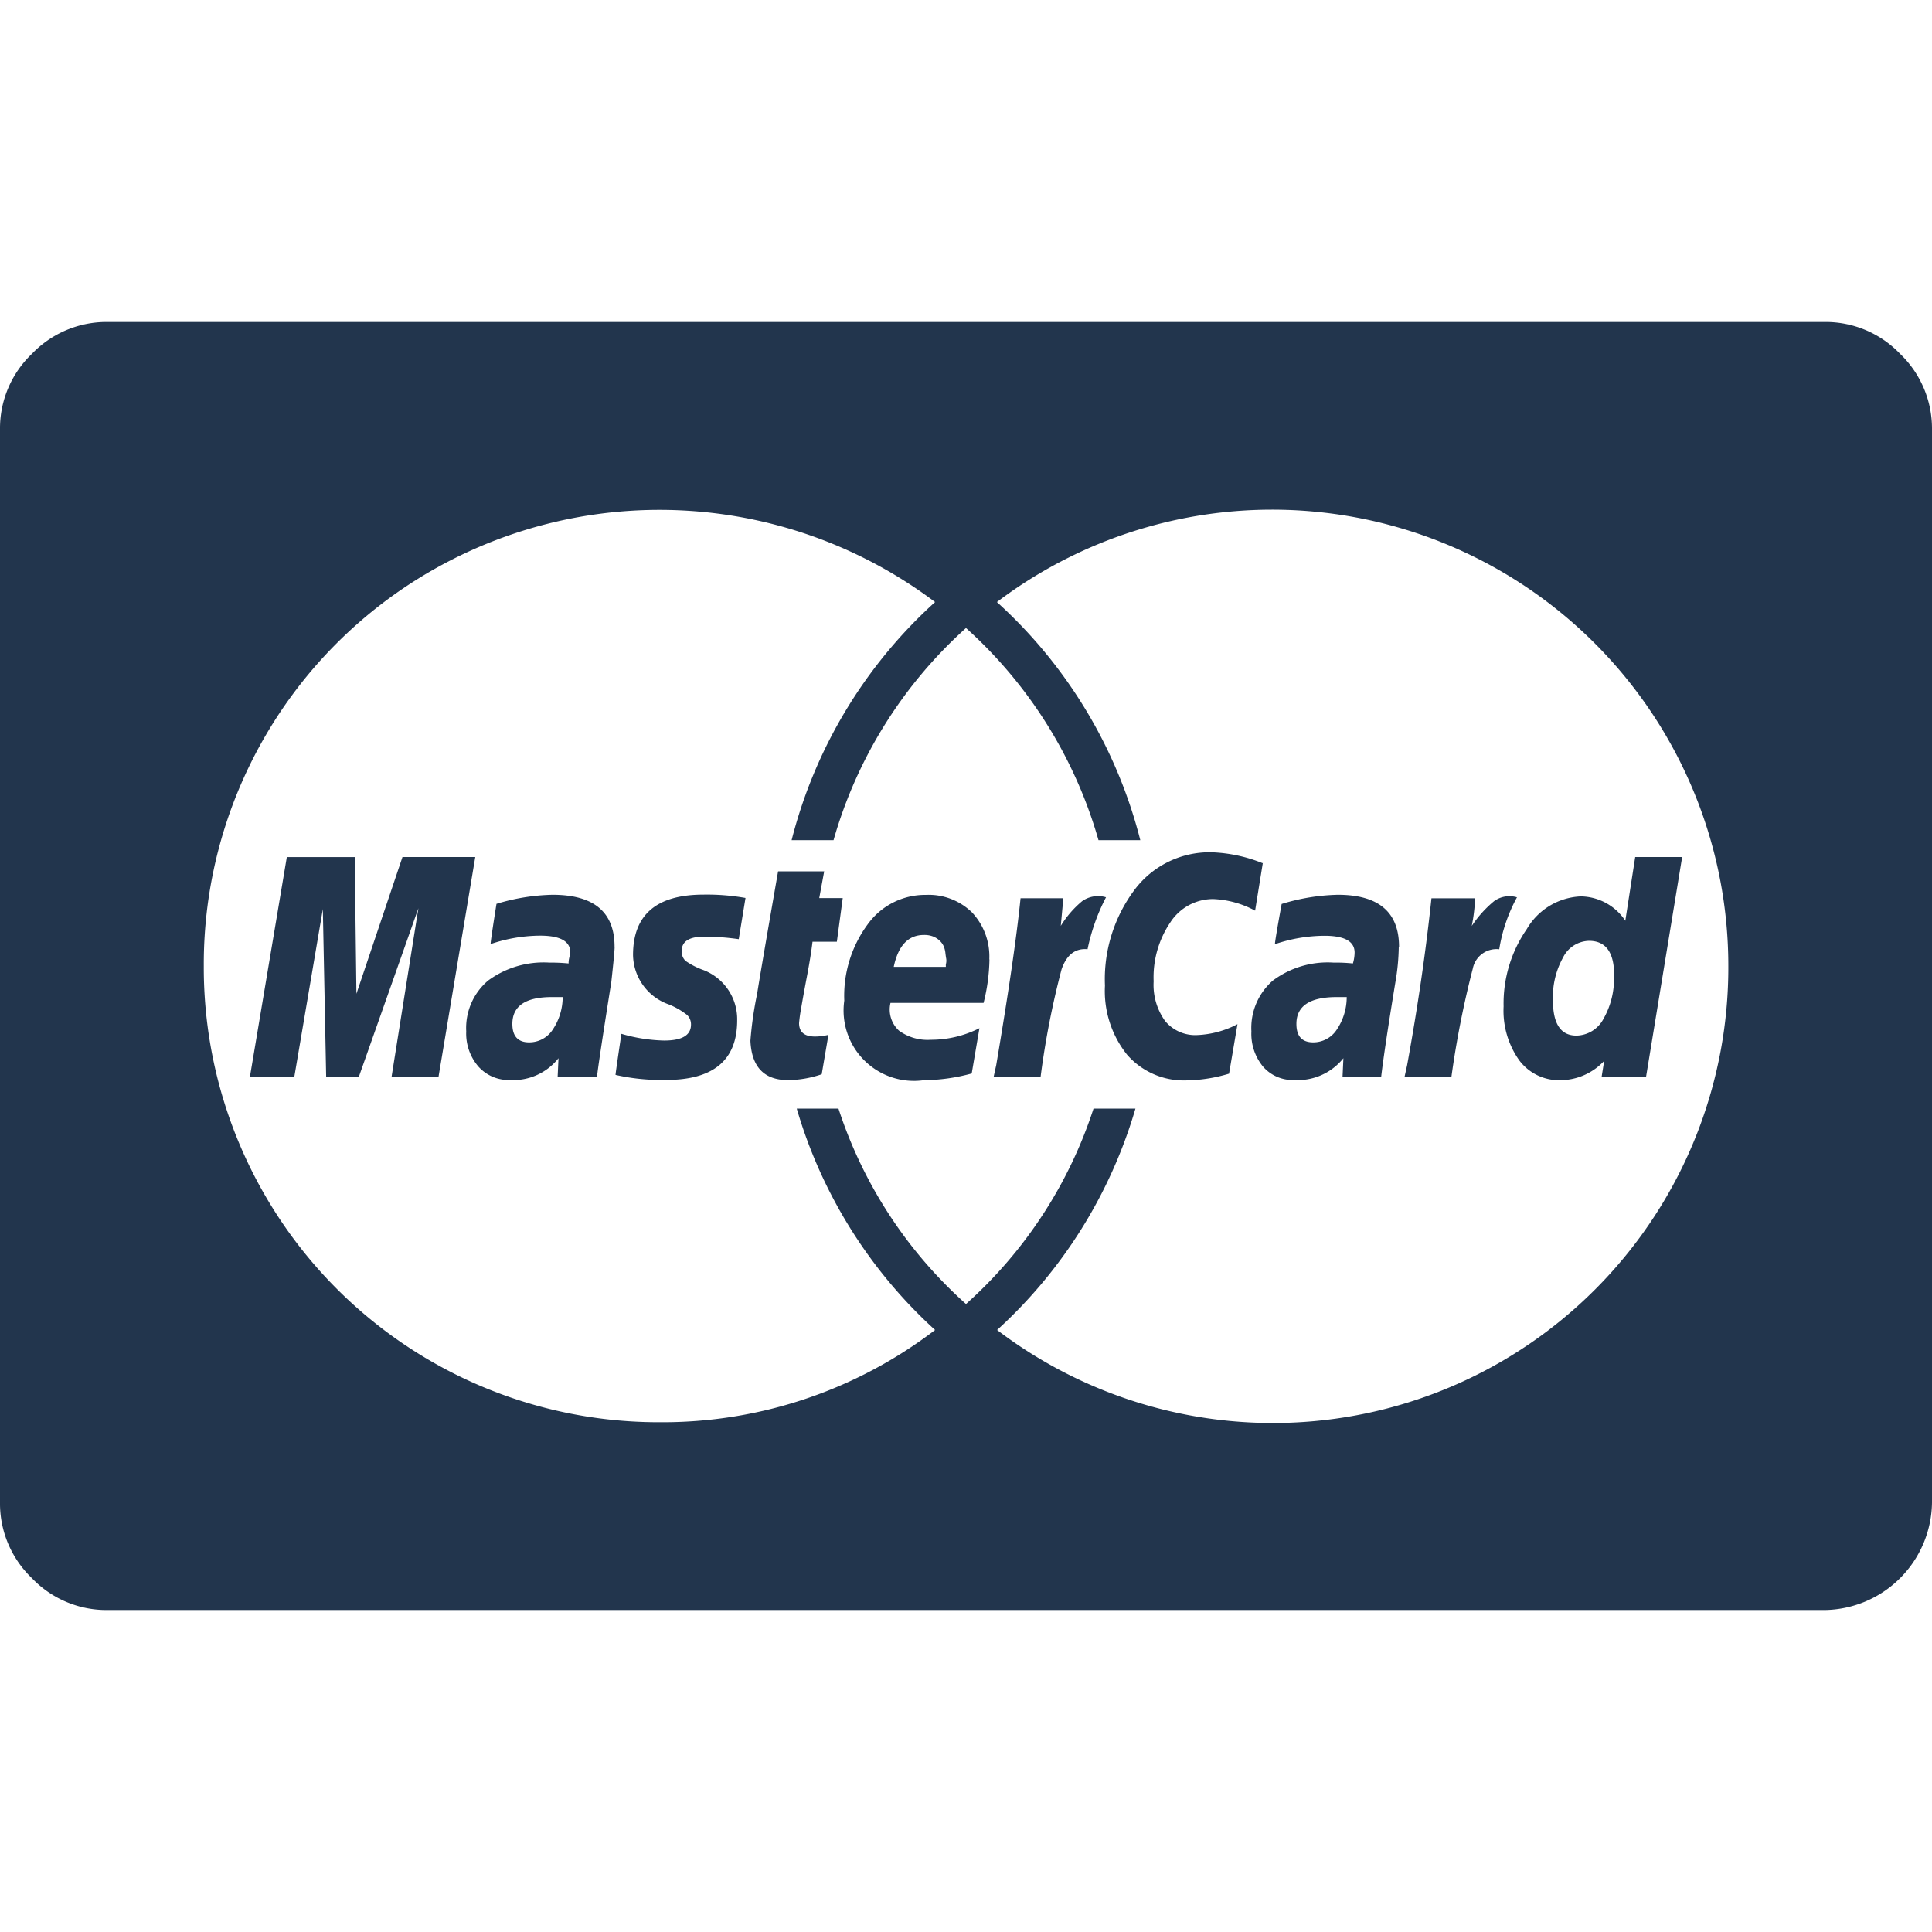 <svg xmlns="http://www.w3.org/2000/svg" xmlns:xlink="http://www.w3.org/1999/xlink" width="50" height="50" viewBox="0 0 50 50">
  <defs>
    <clipPath id="clip-path">
      <rect id="Rectangle_28" data-name="Rectangle 28" width="50" height="50" transform="translate(1570 5933)" fill="#22354d" stroke="#707070" stroke-width="1"/>
    </clipPath>
  </defs>
  <g id="Mask_Group_15" data-name="Mask Group 15" transform="translate(-1570 -5933)" clip-path="url(#clip-path)">
    <path id="cc-mastercard" d="M14.561,19.137H14.28q-1.02,0-1.02.694,0,.478.434.478a.724.724,0,0,0,.608-.326,1.51,1.51,0,0,0,.26-.846Zm8.572-.781h1.345V18.29a.329.329,0,0,0,.011-.141q-.011-.055-.022-.152a.614.614,0,0,0-.044-.174.449.449,0,0,0-.1-.141.534.534,0,0,0-.163-.108.616.616,0,0,0-.249-.044q-.608,0-.781.825Zm11.719.781h-.26q-1.041,0-1.041.694,0,.478.434.478a.724.724,0,0,0,.608-.326,1.51,1.51,0,0,0,.26-.846Zm6.922-.565q0-.89-.651-.89a.772.772,0,0,0-.673.434,2.111,2.111,0,0,0-.26,1.107q0,.911.608.911a.808.808,0,0,0,.7-.434,2.1,2.1,0,0,0,.271-1.129ZM10.416,15.513H12.3L11.349,21.2H10.134l.694-4.362L9.287,21.2H8.441l-.086-4.34L7.617,21.2H6.468l.955-5.686H9.18l.044,3.538Zm5.491,2.321q0,.13-.086.911-.348,2.192-.369,2.452h-1.02l.022-.478a1.492,1.492,0,0,1-1.259.564,1.048,1.048,0,0,1-.814-.348,1.306,1.306,0,0,1-.315-.911,1.609,1.609,0,0,1,.564-1.312,2.419,2.419,0,0,1,1.585-.467,4.65,4.65,0,0,1,.5.022.6.6,0,0,1,.011-.119q.011-.053.022-.1a.3.3,0,0,0,.011-.066q0-.434-.781-.434a4.028,4.028,0,0,0-1.281.218q0-.086.152-1.041A5.33,5.33,0,0,1,14.3,16.49q1.605,0,1.605,1.345Zm3.386-1.258-.174,1.063a6.56,6.56,0,0,0-.89-.066q-.586,0-.586.369a.33.33,0,0,0,.1.26,1.969,1.969,0,0,0,.467.238,1.362,1.362,0,0,1,.868,1.3q0,1.563-1.889,1.541a5.27,5.27,0,0,1-1.259-.13q0-.044.152-1.063a4.232,4.232,0,0,0,1.107.174q.694,0,.694-.412a.337.337,0,0,0-.1-.249,1.942,1.942,0,0,0-.467-.271,1.379,1.379,0,0,1-.933-1.281q0-1.563,1.823-1.563a5.7,5.7,0,0,1,1.085.086Zm1.909,0h.608l-.152,1.129h-.63q-.044.369-.141.879t-.152.836a3.909,3.909,0,0,0-.055.39q0,.348.412.348a1.419,1.419,0,0,0,.348-.044l-.174,1.02a2.744,2.744,0,0,1-.868.152q-.933,0-.977-1.02a9.383,9.383,0,0,1,.174-1.215q.066-.434.542-3.168h1.193Zm4.405,1.583a4.867,4.867,0,0,1-.152,1.129H23.046a.74.74,0,0,0,.218.716,1.251,1.251,0,0,0,.825.238,2.782,2.782,0,0,0,1.259-.3l-.2,1.172a4.8,4.8,0,0,1-1.237.174,1.822,1.822,0,0,1-2.061-2.061,3.113,3.113,0,0,1,.6-1.964,1.832,1.832,0,0,1,1.508-.77,1.605,1.605,0,0,1,1.2.456,1.665,1.665,0,0,1,.445,1.215Zm3.017-1.605a5.137,5.137,0,0,0-.478,1.345q-.478-.044-.673.521a21.9,21.9,0,0,0-.542,2.778H25.716l.066-.3q.478-2.821.63-4.319h1.107l-.066.716a2.6,2.6,0,0,1,.553-.64.715.715,0,0,1,.619-.1Zm4.058-.89-.2,1.237a2.478,2.478,0,0,0-1.085-.3,1.317,1.317,0,0,0-1.107.6,2.537,2.537,0,0,0-.434,1.53,1.6,1.6,0,0,0,.293,1.02,1.009,1.009,0,0,0,.836.369,2.454,2.454,0,0,0,1.041-.282l-.218,1.281a4,4,0,0,1-1.085.174,1.95,1.95,0,0,1-1.552-.662,2.637,2.637,0,0,1-.575-1.79,3.863,3.863,0,0,1,.77-2.485,2.426,2.426,0,0,1,1.986-.966,3.892,3.892,0,0,1,1.323.282ZM36.2,17.834a5.676,5.676,0,0,1-.086.911q-.282,1.715-.369,2.452h-1l.022-.478a1.516,1.516,0,0,1-1.281.564,1.015,1.015,0,0,1-.8-.348,1.335,1.335,0,0,1-.3-.911,1.623,1.623,0,0,1,.553-1.312,2.374,2.374,0,0,1,1.574-.467,4.289,4.289,0,0,1,.5.022,1.023,1.023,0,0,0,.044-.282q0-.434-.781-.434a4.028,4.028,0,0,0-1.281.218q0-.086.174-1.041a5.33,5.33,0,0,1,1.453-.238q1.585,0,1.585,1.345Zm3.06-1.28A4.187,4.187,0,0,0,38.8,17.9a.625.625,0,0,0-.684.5,24.4,24.4,0,0,0-.553,2.8H36.35l.066-.3q.412-2.257.63-4.319h1.129a4.431,4.431,0,0,1-.086.716,2.937,2.937,0,0,1,.575-.64.677.677,0,0,1,.6-.1Zm3.059-1.041h1.215L42.6,21.2h-1.15l.066-.412a1.558,1.558,0,0,1-1.129.5,1.286,1.286,0,0,1-1.074-.521,2.219,2.219,0,0,1-.4-1.389,3.378,3.378,0,0,1,.6-2,1.7,1.7,0,0,1,1.4-.846,1.406,1.406,0,0,1,1.15.63Zm2.41,2.821A11.806,11.806,0,0,0,25.8,8.914a12.441,12.441,0,0,1,3.711,6.163H28.429A11.688,11.688,0,0,0,25,9.586a11.675,11.675,0,0,0-3.428,5.491H20.487A12.441,12.441,0,0,1,24.2,8.914a11.851,11.851,0,0,0-13.053-.8A11.744,11.744,0,0,0,5.274,18.334,11.77,11.77,0,0,0,17.081,30.14,11.6,11.6,0,0,0,24.2,27.753a12.474,12.474,0,0,1-3.58-5.729H21.7A11.587,11.587,0,0,0,25,27.081a11.578,11.578,0,0,0,3.3-5.057h1.085a12.487,12.487,0,0,1-3.58,5.729,11.786,11.786,0,0,0,18.924-9.42ZM50,4.444V32.222A2.818,2.818,0,0,1,47.222,35H2.778a2.667,2.667,0,0,1-1.953-.825A2.676,2.676,0,0,1,0,32.222V4.444A2.667,2.667,0,0,1,.825,2.491a2.676,2.676,0,0,1,1.953-.825H47.222a2.667,2.667,0,0,1,1.953.825A2.676,2.676,0,0,1,50,4.444Z" transform="translate(1570 5939.667)" fill="#22354d"/>
  </g>
</svg>
